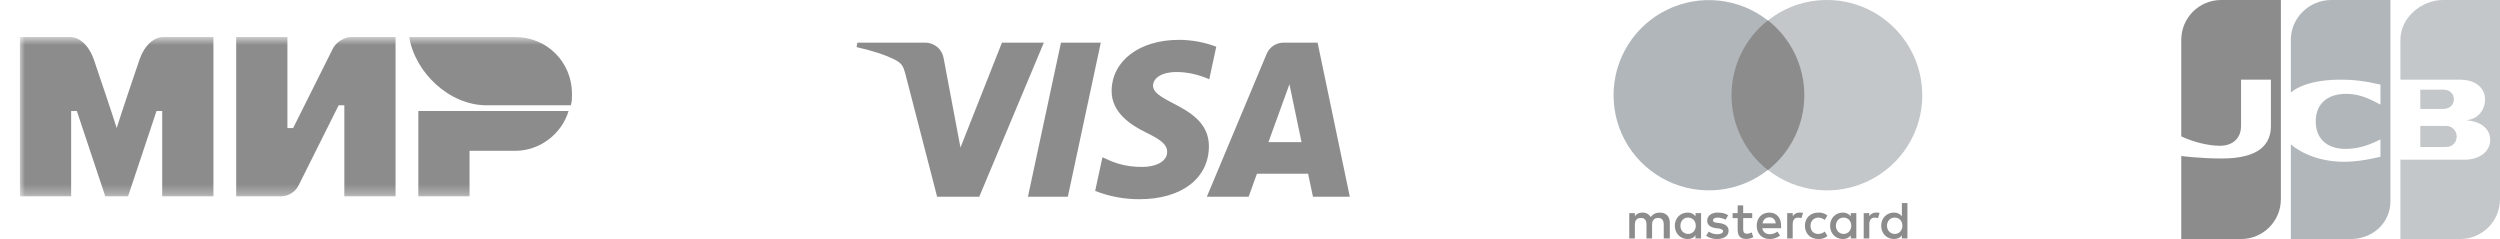 <?xml version="1.0" encoding="UTF-8"?> <svg xmlns="http://www.w3.org/2000/svg" width="251" height="24" viewBox="0 0 251 24" fill="none"> <mask id="mask0_24512_103768" style="mask-type:luminance" maskUnits="userSpaceOnUse" x="2" y="3" width="56" height="17"> <path d="M58 3.714H2V19.714H58V3.714Z" fill="white"></path> </mask> <g mask="url(#mask0_24512_103768)"> <path opacity="0.5" fill-rule="evenodd" clip-rule="evenodd" d="M51.714 3.714H41.085C41.657 7.257 45.085 10.572 48.857 10.572H57.314C57.428 10.229 57.428 9.771 57.428 9.429C57.428 6.229 54.914 3.714 51.714 3.714Z" fill="#1A1A1A"></path> <path opacity="0.5" fill-rule="evenodd" clip-rule="evenodd" d="M42 11.143V19.714H47.143V15.143H51.714C54.228 15.143 56.4 13.428 57.086 11.143H42Z" fill="#1A1A1A"></path> <path opacity="0.5" fill-rule="evenodd" clip-rule="evenodd" d="M23.714 3.714V19.714H28.286C28.286 19.714 29.429 19.714 30 18.571C33.086 12.4 34 10.572 34 10.572H34.571V19.714H39.714V3.714H35.143C35.143 3.714 34 3.829 33.429 4.857C30.8 10.114 29.429 12.857 29.429 12.857H28.857V3.714H23.714Z" fill="#1A1A1A"></path> <path opacity="0.5" fill-rule="evenodd" clip-rule="evenodd" d="M2 19.714V3.714H7.143C7.143 3.714 8.629 3.714 9.429 6C11.486 12.057 11.715 12.857 11.715 12.857C11.715 12.857 12.172 11.371 14 6C14.8 3.714 16.286 3.714 16.286 3.714H21.429V19.714H16.286V11.143H15.715L12.857 19.714H10.572L7.715 11.143H7.143V19.714H2Z" fill="#1A1A1A"></path> </g> <path opacity="0.5" d="M111.608 9.112C111.583 11.339 113.595 12.586 115.107 13.326C116.67 14.082 117.185 14.572 117.185 15.246C117.177 16.285 115.938 16.742 114.791 16.758C112.78 16.792 111.608 16.218 110.685 15.786L109.954 19.169C111.373 19.725 112.885 20.007 114.409 20C118.607 20 121.358 17.922 121.374 14.705C121.391 10.616 115.722 10.392 115.764 8.571C115.781 8.015 116.304 7.424 117.468 7.275C118.041 7.192 119.621 7.142 121.407 7.965L122.114 4.69C120.918 4.239 119.652 4.005 118.374 4C114.409 4 111.633 6.103 111.608 9.112ZM128.871 4.283C128.506 4.281 128.149 4.388 127.845 4.591C127.541 4.794 127.305 5.083 127.167 5.421L121.167 19.75H125.364L126.195 17.44H131.332L131.822 19.75H135.521L132.287 4.283H128.88H128.871ZM129.461 8.463L130.675 14.273H127.35L129.461 8.455V8.463ZM106.521 4.283L103.205 19.75H107.211L110.519 4.283H106.513H106.521ZM100.595 4.283L96.431 14.813L94.744 5.862C94.676 5.421 94.453 5.02 94.114 4.73C93.776 4.44 93.344 4.281 92.899 4.283H86.083L86 4.731C87.396 5.039 88.984 5.521 89.94 6.045C90.53 6.369 90.696 6.651 90.895 7.408L94.087 19.75H98.318L104.801 4.283H100.587" fill="#1A1A1A"></path> <g clip-path="url(#clip0_24512_103768)"> <path opacity="0.5" d="M167.649 23.939V22.354C167.649 21.739 167.279 21.343 166.637 21.343C166.319 21.343 165.975 21.448 165.736 21.792C165.649 21.646 165.523 21.527 165.373 21.448C165.222 21.369 165.053 21.332 164.883 21.343C164.618 21.343 164.353 21.422 164.141 21.713V21.396H163.579V23.945H164.141V22.538C164.141 22.083 164.38 21.878 164.75 21.878C165.121 21.878 165.306 22.109 165.306 22.538V23.945H165.869V22.538C165.869 22.083 166.134 21.878 166.478 21.878C166.848 21.878 167.04 22.109 167.04 22.538V23.945H167.649V23.939ZM175.923 21.396H175.017V20.623H174.461V21.396H173.951V21.898H174.461V23.067C174.461 23.648 174.699 23.992 175.334 23.992C175.573 23.992 175.844 23.919 176.029 23.807L175.87 23.331C175.705 23.437 175.52 23.463 175.387 23.463C175.122 23.463 175.017 23.305 175.017 23.04V21.891H175.923V21.389V21.396ZM180.656 21.343C180.338 21.343 180.126 21.501 179.994 21.713V21.396H179.431V23.945H179.987V22.512C179.987 22.083 180.179 21.851 180.517 21.851C180.63 21.851 180.762 21.871 180.868 21.898L181.027 21.369C180.921 21.343 180.762 21.343 180.656 21.343ZM173.501 21.607C173.236 21.422 172.865 21.343 172.462 21.343C171.826 21.343 171.402 21.66 171.402 22.162C171.402 22.591 171.72 22.823 172.276 22.908L172.541 22.935C172.839 22.988 172.998 23.067 172.998 23.199C172.998 23.384 172.779 23.516 172.409 23.516C172.038 23.516 171.747 23.384 171.561 23.252L171.297 23.675C171.588 23.886 171.985 23.998 172.382 23.998C173.13 23.998 173.554 23.648 173.554 23.173C173.554 22.723 173.209 22.486 172.673 22.4L172.409 22.373C172.17 22.347 171.985 22.294 171.985 22.136C171.985 21.951 172.17 21.845 172.462 21.845C172.779 21.845 173.104 21.977 173.256 22.056L173.501 21.607ZM188.341 21.343C188.023 21.343 187.811 21.501 187.679 21.713V21.396H187.116V23.945H187.679V22.512C187.679 22.083 187.864 21.851 188.208 21.851C188.314 21.851 188.447 21.871 188.553 21.898L188.711 21.369C188.606 21.343 188.447 21.343 188.341 21.343ZM181.212 22.664C181.212 23.437 181.742 23.998 182.569 23.998C182.898 24.015 183.221 23.909 183.476 23.701L183.211 23.252C182.993 23.41 182.781 23.49 182.549 23.49C182.086 23.49 181.775 23.173 181.775 22.671C181.775 22.188 182.092 21.878 182.542 21.845C182.781 21.845 182.993 21.924 183.204 22.083L183.469 21.634C183.215 21.429 182.895 21.326 182.569 21.343C181.748 21.343 181.212 21.898 181.212 22.664ZM186.375 22.664V21.396H185.812V21.713C185.719 21.593 185.598 21.496 185.46 21.432C185.322 21.368 185.17 21.337 185.018 21.343C184.297 21.343 183.741 21.898 183.741 22.664C183.741 23.437 184.297 23.998 185.018 23.998C185.389 23.998 185.653 23.866 185.812 23.622V23.945H186.375V22.671V22.664ZM184.323 22.664C184.323 22.215 184.621 21.845 185.097 21.845C185.548 21.845 185.865 22.188 185.865 22.671C185.865 23.12 185.548 23.49 185.097 23.49C184.621 23.463 184.323 23.12 184.323 22.671V22.664ZM177.651 21.343C176.903 21.343 176.373 21.871 176.373 22.664C176.373 23.463 176.903 23.998 177.677 23.998C178.048 23.998 178.419 23.886 178.717 23.648L178.452 23.252C178.233 23.41 177.969 23.516 177.704 23.516C177.36 23.516 177.009 23.358 176.929 22.908H178.823V22.697C178.849 21.871 178.366 21.343 177.651 21.343ZM177.651 21.818C177.995 21.818 178.233 22.03 178.286 22.426H176.963C177.009 22.083 177.254 21.818 177.651 21.818ZM191.505 22.671V20.385H190.949V21.713C190.855 21.593 190.735 21.496 190.596 21.432C190.458 21.368 190.307 21.337 190.154 21.343C189.426 21.343 188.87 21.898 188.87 22.664C188.87 23.437 189.433 23.998 190.148 23.998C190.525 23.998 190.79 23.866 190.942 23.622V23.945H191.505V22.671ZM189.453 22.671C189.453 22.215 189.751 21.845 190.227 21.845C190.684 21.845 191.002 22.188 191.002 22.671C191.002 23.12 190.684 23.49 190.227 23.49C189.751 23.463 189.459 23.12 189.459 22.671H189.453ZM170.787 22.671V21.396H170.231V21.713C170.137 21.593 170.017 21.496 169.878 21.432C169.74 21.368 169.589 21.337 169.437 21.343C168.708 21.343 168.152 21.898 168.152 22.664C168.152 23.437 168.715 23.998 169.43 23.998C169.801 23.998 170.072 23.866 170.224 23.622V23.945H170.787V22.671ZM168.715 22.671C168.715 22.215 169.006 21.845 169.483 21.845C169.94 21.845 170.257 22.188 170.257 22.671C170.257 23.12 169.94 23.49 169.483 23.49C169.006 23.463 168.715 23.12 168.715 22.671Z" fill="#1A1A1A"></path> <path opacity="0.5" d="M173.315 2.048H181.695V17.069H173.315V2.048Z" fill="#1A1A1A"></path> <path d="M173.844 9.56C173.844 8.116 174.172 6.689 174.802 5.389C175.432 4.088 176.35 2.947 177.485 2.05C176.073 0.943 174.377 0.254 172.592 0.063C170.806 -0.128 169.003 0.186 167.387 0.97C165.772 1.753 164.411 2.974 163.458 4.493C162.505 6.012 162 7.768 162 9.56C162 11.353 162.505 13.108 163.458 14.628C164.411 16.147 165.772 17.368 167.387 18.151C169.003 18.935 170.806 19.249 172.592 19.058C174.377 18.867 176.073 18.178 177.485 17.071C176.347 16.176 175.429 15.035 174.798 13.734C174.167 12.433 173.841 11.006 173.844 9.56Z" fill="#B1B6BA"></path> <path d="M193 9.558C193.001 11.351 192.496 13.108 191.543 14.628C190.59 16.148 189.228 17.369 187.612 18.153C185.996 18.936 184.192 19.25 182.405 19.058C180.619 18.867 178.923 18.177 177.511 17.069C178.647 16.172 179.564 15.031 180.195 13.73C180.825 12.429 181.153 11.003 181.153 9.558C181.153 8.113 180.825 6.687 180.195 5.386C179.564 4.086 178.647 2.944 177.511 2.048C179.194 0.72 181.277 -0.002 183.422 2.85152e-06C188.717 2.85152e-06 192.993 4.3 192.993 9.558H193Z" fill="#C3C7C9"></path> </g> <g clip-path="url(#clip1_24512_103768)"> <path fill-rule="evenodd" clip-rule="evenodd" d="M245.29 0C243.093 0 241 1.78 241 4V8H246.917C247.049 8 247.202 8 247.312 8.022C248.587 8.088 249.5 8.857 249.5 10C249.5 10.901 248.917 11.899 247.73 12.053V12.097C249.027 12.185 250.016 12.91 250.016 14.031C250.016 15.239 248.917 16.031 247.466 16.031H241V24H247C249.198 24 251 22.22 251 20V0H245.29ZM243 14.756H245.554C245.587 14.756 245.642 14.751 245.697 14.745C245.752 14.739 245.807 14.734 245.84 14.734C246.279 14.646 246.653 14.251 246.653 13.701C246.653 13.174 246.279 12.778 245.84 12.668C245.774 12.646 245.642 12.646 245.554 12.646H243V14.756ZM245.554 9.022C245.994 9.088 246.367 9.44 246.367 9.967C246.367 10.495 245.994 10.846 245.554 10.912C245.532 10.934 245.4 10.934 245.334 10.934H243V9H245.334C245.371 9 245.42 9.007 245.465 9.013C245.501 9.018 245.534 9.022 245.554 9.022Z" fill="#C3C7C9"></path> <path opacity="0.5" d="M223 2.38419e-07C220.802 2.38419e-07 219 1.78 219 4V13.688C220.121 14.237 221.703 14.637 222.868 14.637C224.253 14.637 225 13.802 225 12.659V8H228V12.637C228 14.44 226.879 15.912 223.077 15.912C220.769 15.912 219 15.66 219 15.66V24H225C227.198 24 229 22.22 229 20V0L223 2.38419e-07Z" fill="#1A1A1A"></path> <path d="M234.055 0C231.857 0 230 1.78 230 4V9.291C231.011 8.434 233.005 7.885 235.84 8.016C237.356 8.082 239 8.5 239 8.5V10.5C238.187 10.082 237.202 9.525 235.95 9.437C233.796 9.283 232.499 10.338 232.499 12.185C232.499 14.053 233.796 15.108 235.95 14.932C237.202 14.844 238.187 14.396 239 14V15.734C239 15.734 237.378 16.163 235.84 16.229C233.005 16.36 231.011 15.357 230 14.5V24H236C238.198 24 240 22.404 240 20.185V0H234.055Z" fill="#B1B6BA"></path> </g> <defs> <clipPath id="clip0_24512_103768"> <rect width="31" height="24" fill="white" transform="translate(162)"></rect> </clipPath> <clipPath id="clip1_24512_103768"> <rect width="32" height="24" fill="white" transform="translate(219)"></rect> </clipPath> </defs> </svg> 